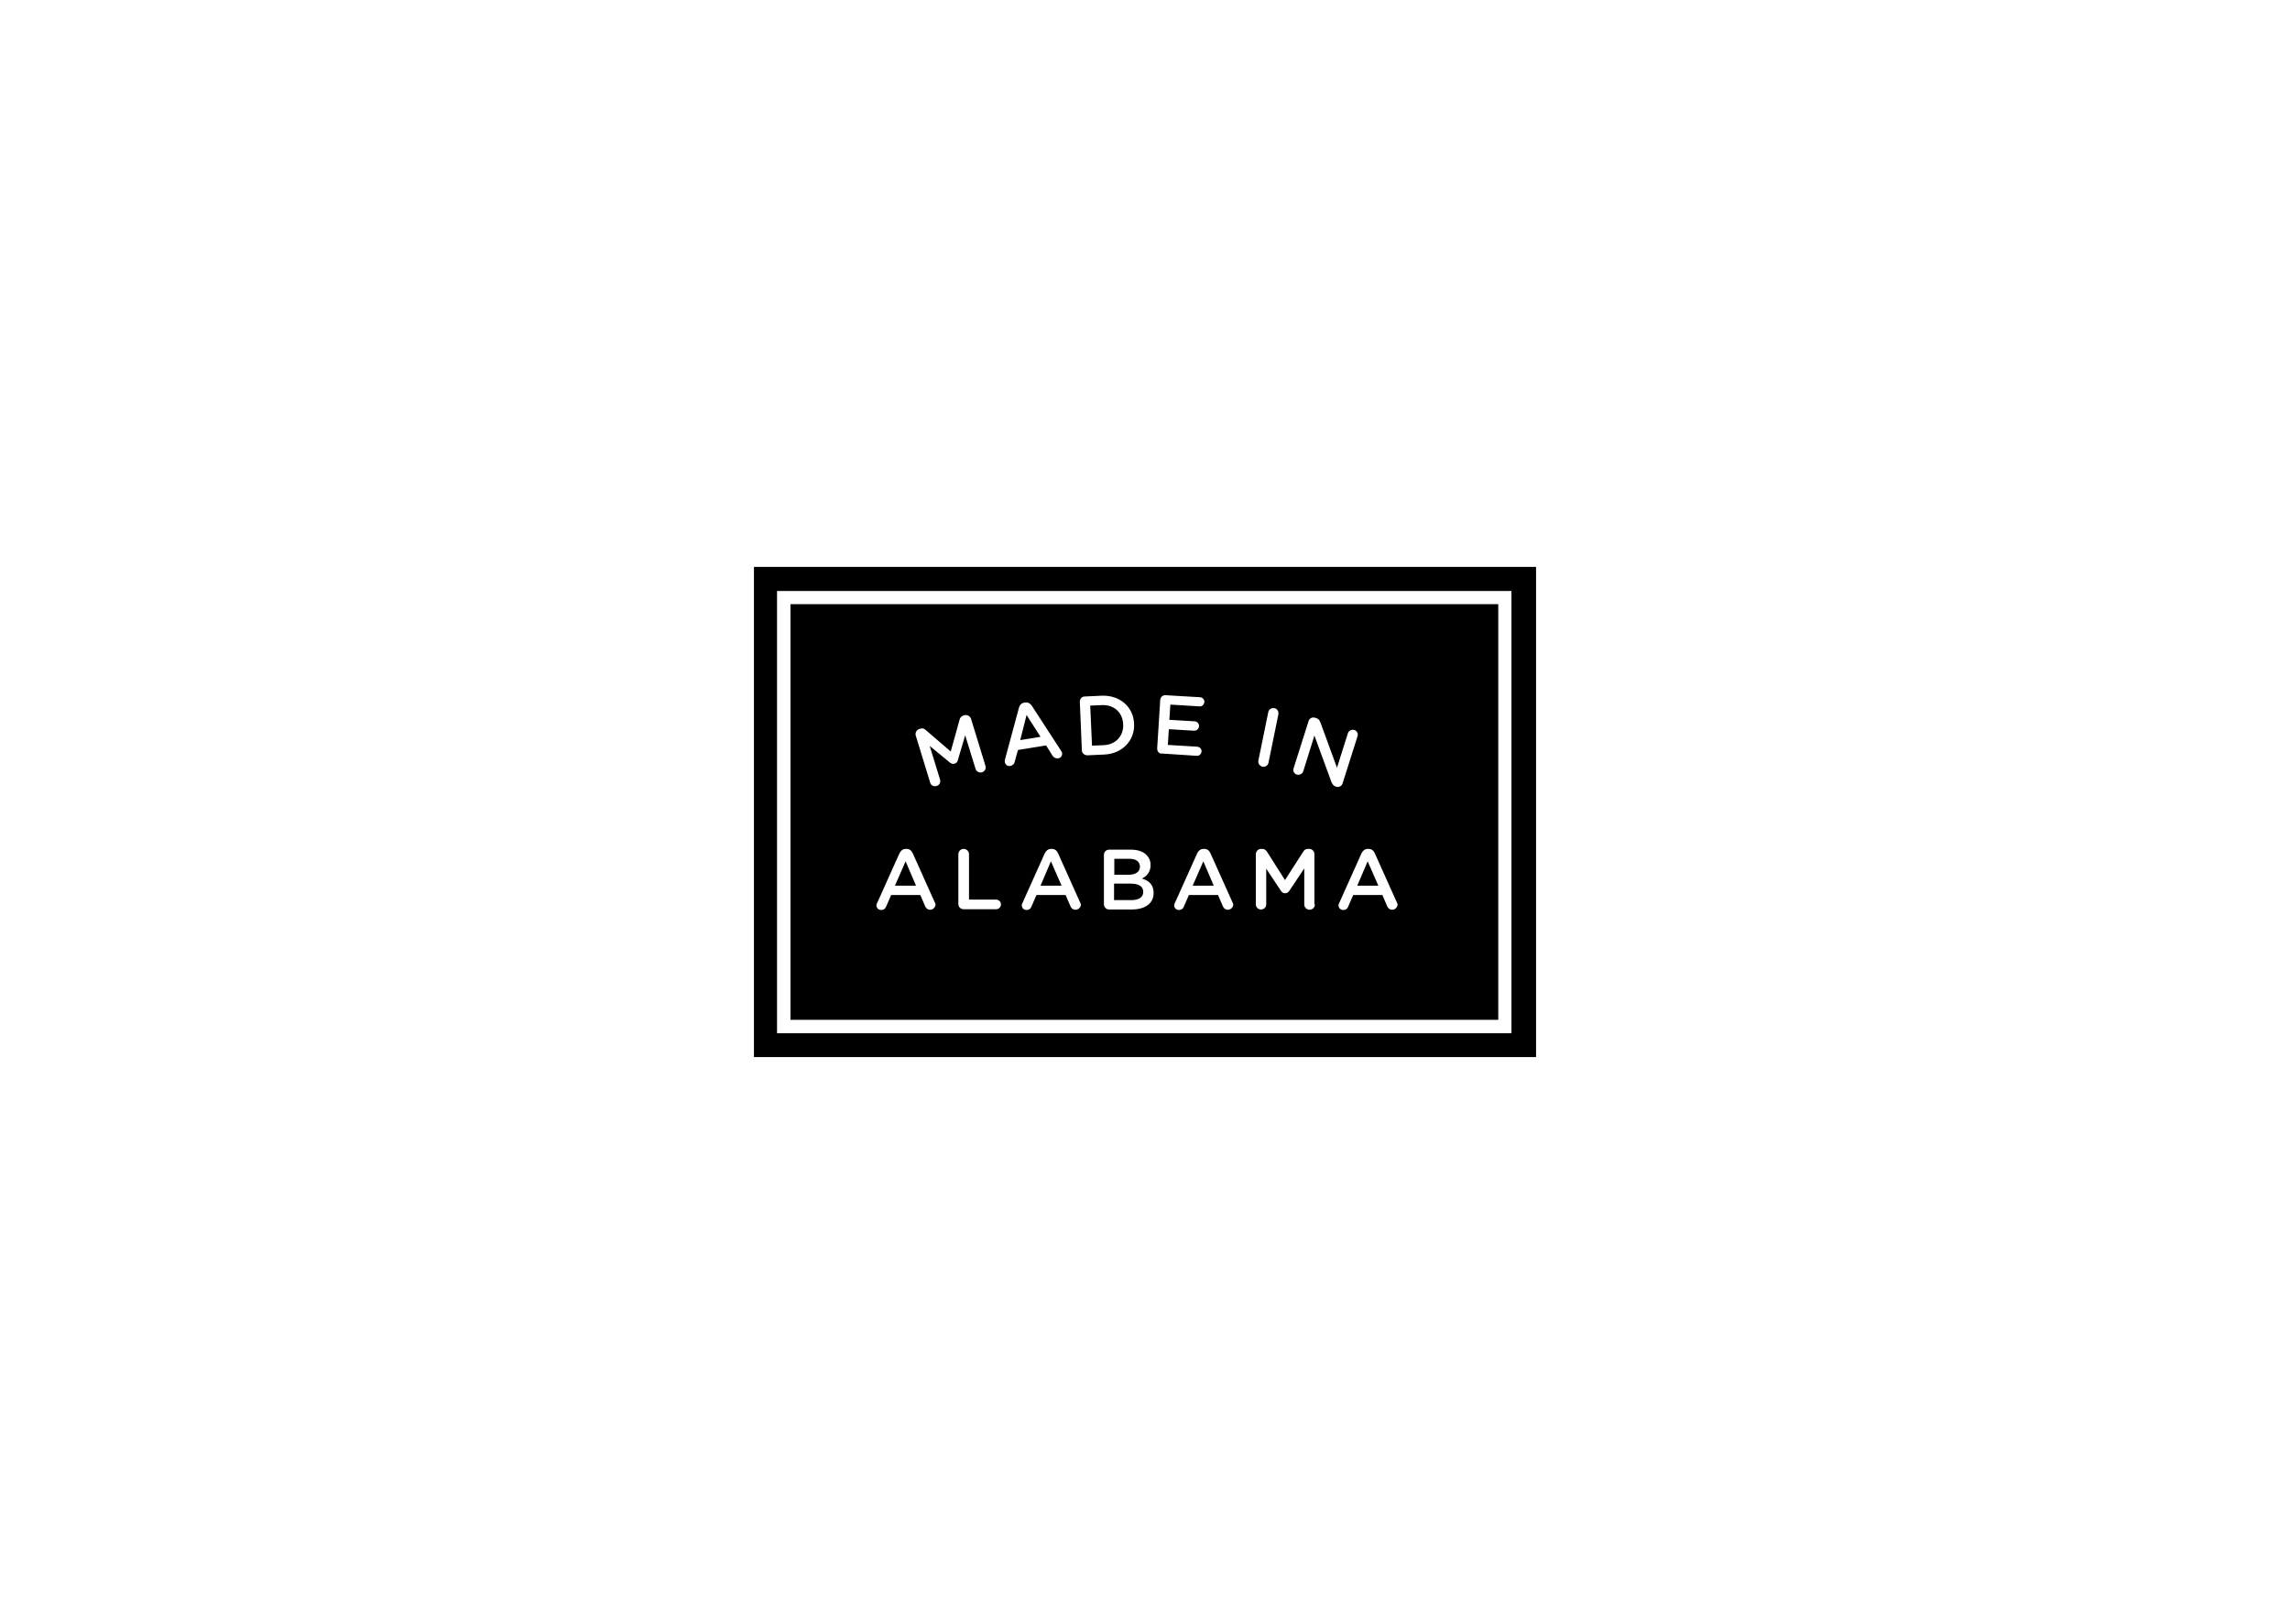 <svg width="1376" height="976" viewBox="0 0 1376 976" fill="none" xmlns="http://www.w3.org/2000/svg">
<path d="M453.029 340.647V635.2H922.972V340.647H453.029ZM908.344 620.876H466.896V355.124H908.191V620.876H908.344Z" fill="black"/>
<path d="M716.648 532.19H729.296L723.048 517.562L716.648 532.19Z" fill="black"/>
<path d="M684.953 520.762C684.953 517.867 682.667 516.038 678.705 516.038H669.562V525.638H678.248C682.21 525.638 684.953 523.962 684.953 520.762Z" fill="black"/>
<path d="M679.467 530.971H669.41V540.876H679.924C684.191 540.876 686.934 539.2 686.934 536V535.847C686.934 532.8 684.496 530.971 679.467 530.971Z" fill="black"/>
<path d="M613.029 444.723L625.22 442.742L616.839 429.638L613.029 444.723Z" fill="black"/>
<path d="M625.221 532.19H637.868L631.468 517.562L625.221 532.19Z" fill="black"/>
<path d="M674.895 435.276C674.591 428.267 669.562 423.39 662.095 423.695L655.086 424L656.153 448.076L663.162 447.771C670.476 447.467 675.2 442.133 674.895 435.276Z" fill="black"/>
<path d="M537.754 532.19H550.402L544.154 517.562L537.754 532.19Z" fill="black"/>
<path d="M900.268 363.047H474.973V612.8H900.268V363.047ZM756.116 457.066L762.058 427.962C762.363 426.285 764.039 425.219 765.716 425.524C767.392 425.828 768.458 427.504 768.154 429.181L762.211 458.285C761.906 459.962 760.23 461.028 758.554 460.724C756.877 460.266 755.811 458.743 756.116 457.066ZM558.935 546.666C557.411 546.666 556.344 545.752 555.887 544.533L552.992 537.828H535.468L532.42 544.838C531.963 546.057 530.896 546.819 529.525 546.819C527.849 546.819 526.63 545.6 526.63 543.924C526.63 543.466 526.782 543.009 527.087 542.552L540.496 512.685C541.258 511.162 542.477 510.095 544.306 510.095H544.611C546.439 510.095 547.658 511.009 548.42 512.685L561.83 542.552C562.135 543.009 562.135 543.466 562.135 543.924C561.83 545.295 560.611 546.666 558.935 546.666ZM573.563 458.895C572.496 459.2 571.582 458.895 570.668 458.133L558.63 448.228L564.877 468.495C565.335 470.171 564.42 471.847 562.744 472.305C561.068 472.762 559.392 472 558.935 470.324L550.249 441.981C549.792 440.304 550.706 438.628 552.382 438.019L552.992 437.866C554.363 437.409 555.43 437.866 556.192 438.628L571.277 451.581L576.611 432.381C576.915 431.162 577.677 430.4 578.896 429.943L579.506 429.79C581.182 429.333 582.858 430.247 583.468 431.924L592.154 460.266C592.611 461.943 591.696 463.619 590.02 464.076C588.496 464.533 586.668 463.619 586.211 462.095L579.963 441.828L575.544 456.762C575.392 457.676 574.782 458.59 573.563 458.895ZM598.554 546.362H579.049C577.22 546.362 575.849 544.99 575.849 543.162V513.295C575.849 511.619 577.22 510.095 579.049 510.095C580.725 510.095 582.249 511.466 582.249 513.295V540.571H598.554C600.077 540.571 601.449 541.79 601.449 543.466C601.449 545.143 600.077 546.362 598.554 546.362ZM609.677 457.828C609.373 459.2 608.458 459.962 607.087 460.266C605.411 460.571 604.039 459.505 603.735 457.828C603.735 457.371 603.735 456.914 603.887 456.305L612.268 425.219C612.725 423.543 613.792 422.476 615.62 422.171H615.925C617.601 421.866 618.973 422.628 620.039 424.152L637.563 451.124C637.868 451.581 638.02 452.038 638.173 452.343C638.477 454.019 637.411 455.543 635.735 455.695C634.363 455.847 633.144 455.238 632.382 454.019L628.573 447.924L611.658 450.666L609.677 457.828ZM646.249 546.666C644.725 546.666 643.658 545.752 643.201 544.533L640.306 537.828H622.782L619.735 544.838C619.277 546.057 618.211 546.819 616.839 546.819C615.163 546.819 613.944 545.6 613.944 543.924C613.944 543.466 614.096 543.009 614.401 542.552L627.811 512.685C628.573 511.162 629.792 510.095 631.62 510.095H631.925C633.754 510.095 634.973 511.009 635.735 512.685L649.144 542.552C649.449 543.009 649.449 543.466 649.449 543.924C649.296 545.295 647.925 546.666 646.249 546.666ZM650.058 450.819L648.839 421.714C648.839 419.885 650.058 418.514 651.887 418.514L661.944 418.057C673.068 417.6 680.992 424.914 681.449 434.819V434.971C681.906 444.876 674.439 452.952 663.468 453.409L653.411 453.866C651.582 453.866 650.058 452.495 650.058 450.819ZM693.182 536.609C693.182 543.009 687.849 546.514 679.925 546.514H666.515C664.687 546.514 663.315 545.143 663.315 543.314V513.752C663.315 511.924 664.687 510.552 666.515 510.552H679.468C683.582 510.552 686.782 511.619 688.916 513.752C690.439 515.276 691.354 517.257 691.354 519.695V519.847C691.354 524.114 688.915 526.552 686.173 527.924C690.287 529.143 693.182 531.581 693.182 536.609ZM695.315 449.752L697.144 420.647C697.296 418.819 698.668 417.6 700.496 417.752L721.068 418.971C722.592 419.124 723.811 420.343 723.658 421.866C723.506 423.39 722.287 424.609 720.763 424.457L703.239 423.39L702.63 432.533L717.868 433.447C719.392 433.6 720.611 434.819 720.458 436.495C720.306 438.019 719.087 439.085 717.563 439.085L702.325 438.171L701.715 447.619L719.392 448.685C720.916 448.838 722.135 450.057 721.982 451.581C721.83 453.105 720.611 454.324 719.087 454.171L698.363 452.8C696.535 453.104 695.315 451.581 695.315 449.752ZM737.83 546.666C736.306 546.666 735.239 545.752 734.782 544.533L731.887 537.828H714.363L711.315 544.838C710.858 546.057 709.792 546.819 708.42 546.819C706.744 546.819 705.525 545.6 705.525 543.924C705.525 543.466 705.677 543.009 705.982 542.552L719.392 512.685C720.154 511.162 721.373 510.095 723.201 510.095H723.506C725.335 510.095 726.554 511.009 727.315 512.685L740.725 542.552C741.03 543.009 741.03 543.466 741.03 543.924C740.725 545.295 739.506 546.666 737.83 546.666ZM790.096 543.466C790.096 545.143 788.725 546.666 786.896 546.666C785.22 546.666 783.696 545.295 783.696 543.466V521.828L774.858 535.085C774.249 536.152 773.335 536.762 772.116 536.762C771.049 536.762 770.135 536.152 769.525 535.085L760.839 521.981V543.466C760.839 545.143 759.468 546.514 757.639 546.514C755.963 546.514 754.592 545.143 754.592 543.466V513.295C754.592 511.619 755.963 510.095 757.792 510.095H758.401C759.773 510.095 760.687 510.857 761.296 511.771L772.116 528.838L783.087 511.771C783.696 510.705 784.611 510.095 785.982 510.095H786.592C788.42 510.095 789.792 511.466 789.792 513.295V543.466H790.096ZM802.896 472.762L802.592 472.609C801.22 472.152 800.611 471.238 800.001 469.866L789.792 441.981L783.087 463.466C782.63 464.99 780.801 465.905 779.277 465.447C777.601 464.99 776.687 463.162 777.296 461.638L786.287 433.295C786.744 431.619 788.573 430.704 790.249 431.314L790.858 431.466C792.382 431.924 792.839 432.838 793.449 434.209L803.354 461.333L809.906 440.609C810.363 439.085 812.192 438.171 813.716 438.628C815.392 439.085 816.306 440.914 815.696 442.438L806.706 470.781C806.249 472.305 804.573 473.219 802.896 472.762ZM836.573 546.666C835.049 546.666 833.982 545.752 833.525 544.533L830.63 537.828H813.106L810.058 544.838C809.601 546.057 808.535 546.819 807.163 546.819C805.487 546.819 804.268 545.6 804.268 543.924C804.268 543.466 804.42 543.009 804.725 542.552L818.135 512.685C818.896 511.162 820.115 510.095 821.944 510.095H822.249C824.077 510.095 825.296 511.009 826.058 512.685L839.468 542.552C839.773 543.009 839.773 543.466 839.773 543.924C839.468 545.295 838.249 546.666 836.573 546.666Z" fill="black"/>
<path d="M815.543 532.19H828.191L821.791 517.562L815.543 532.19Z" fill="black"/>
</svg>

